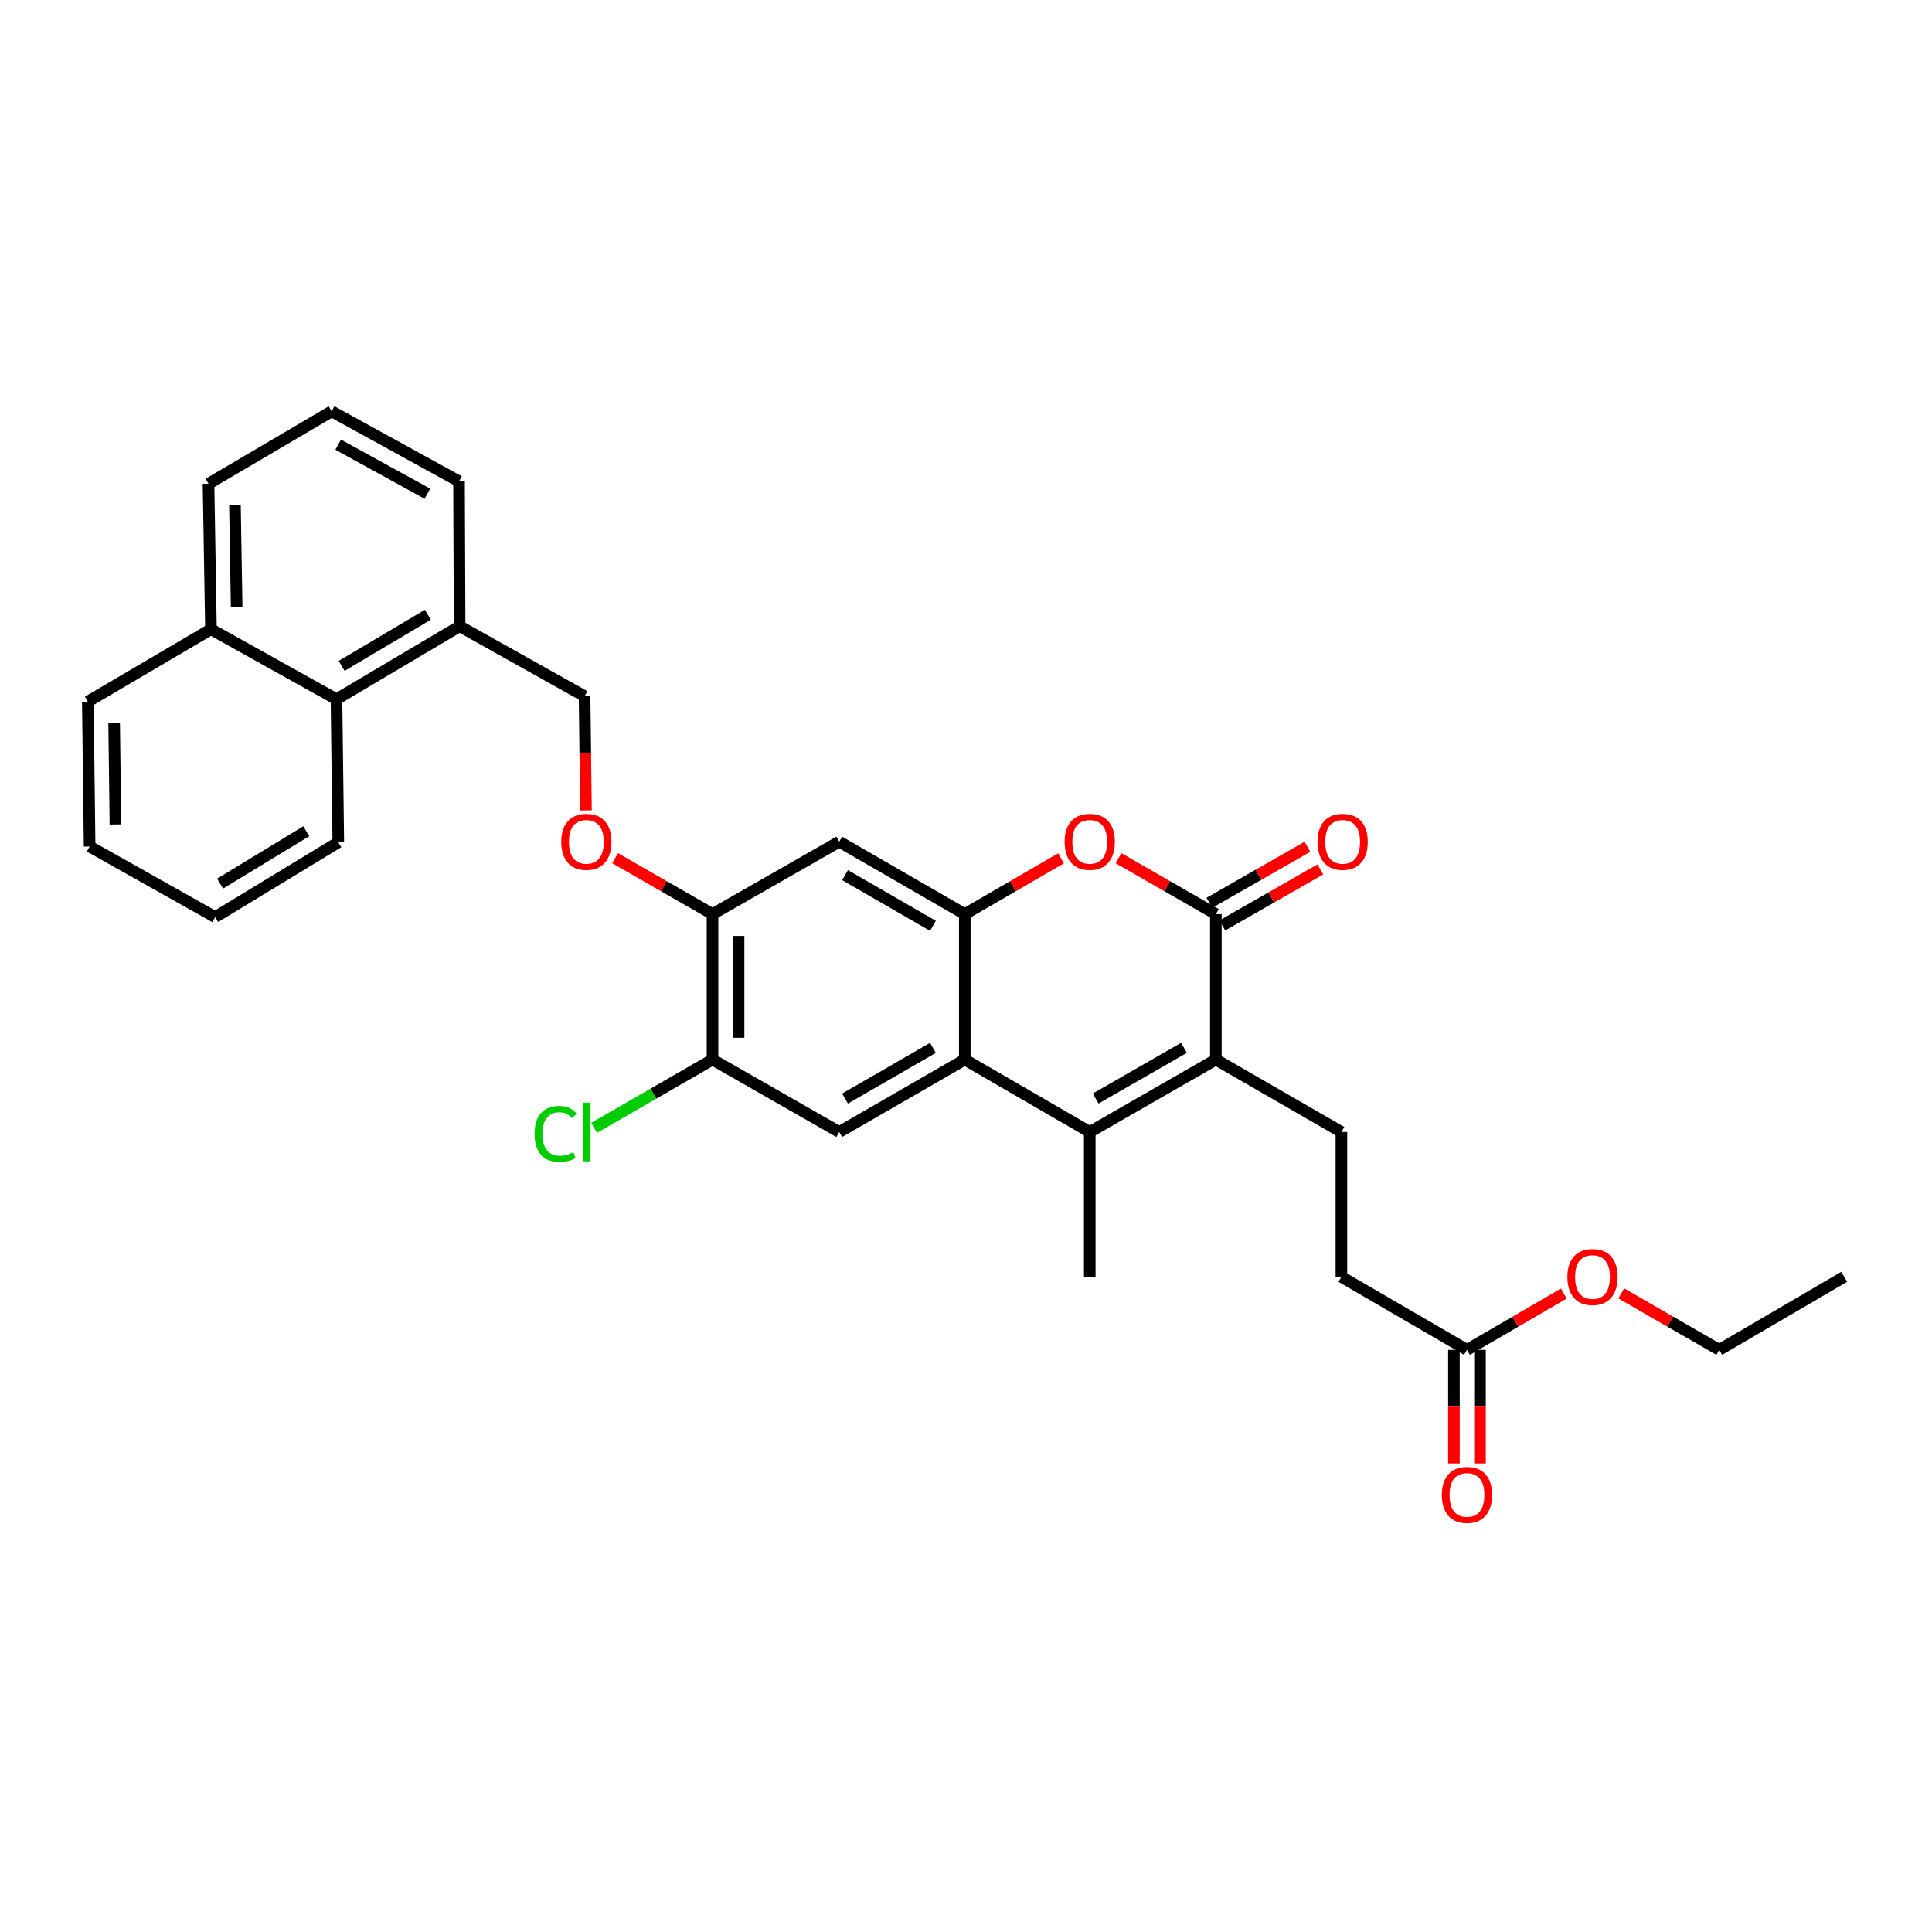 <?xml version='1.0' encoding='iso-8859-1'?>
<svg version='1.1' baseProfile='full'
              xmlns='http://www.w3.org/2000/svg'
                      xmlns:rdkit='http://www.rdkit.org/xml'
                      xmlns:xlink='http://www.w3.org/1999/xlink'
                  xml:space='preserve'
width='1000px' height='1000px' viewBox='0 0 1000 1000'>
<!-- END OF HEADER -->
<rect style='opacity:1.0;fill:#FFFFFF;stroke:none' width='1000' height='1000' x='0' y='0'> </rect>
<path class='bond-0' d='M 629.332,548.434 L 564.047,585.918' style='fill:none;fill-rule:evenodd;stroke:#000000;stroke-width:6px;stroke-linecap:butt;stroke-linejoin:miter;stroke-opacity:1' />
<path class='bond-0' d='M 612.821,542.356 L 567.122,568.595' style='fill:none;fill-rule:evenodd;stroke:#000000;stroke-width:6px;stroke-linecap:butt;stroke-linejoin:miter;stroke-opacity:1' />
<path class='bond-1' d='M 629.332,548.434 L 629.332,473.151' style='fill:none;fill-rule:evenodd;stroke:#000000;stroke-width:6px;stroke-linecap:butt;stroke-linejoin:miter;stroke-opacity:1' />
<path class='bond-9' d='M 629.332,548.434 L 694.316,585.918' style='fill:none;fill-rule:evenodd;stroke:#000000;stroke-width:6px;stroke-linecap:butt;stroke-linejoin:miter;stroke-opacity:1' />
<path class='bond-2' d='M 564.047,585.918 L 499.378,548.434' style='fill:none;fill-rule:evenodd;stroke:#000000;stroke-width:6px;stroke-linecap:butt;stroke-linejoin:miter;stroke-opacity:1' />
<path class='bond-20' d='M 564.047,585.918 L 564.047,660.893' style='fill:none;fill-rule:evenodd;stroke:#000000;stroke-width:6px;stroke-linecap:butt;stroke-linejoin:miter;stroke-opacity:1' />
<path class='bond-4' d='M 629.332,473.151 L 604.131,458.676' style='fill:none;fill-rule:evenodd;stroke:#000000;stroke-width:6px;stroke-linecap:butt;stroke-linejoin:miter;stroke-opacity:1' />
<path class='bond-4' d='M 604.131,458.676 L 578.93,444.2' style='fill:none;fill-rule:evenodd;stroke:#FF0000;stroke-width:6px;stroke-linecap:butt;stroke-linejoin:miter;stroke-opacity:1' />
<path class='bond-12' d='M 632.679,479.008 L 658.041,464.513' style='fill:none;fill-rule:evenodd;stroke:#000000;stroke-width:6px;stroke-linecap:butt;stroke-linejoin:miter;stroke-opacity:1' />
<path class='bond-12' d='M 658.041,464.513 L 683.403,450.018' style='fill:none;fill-rule:evenodd;stroke:#FF0000;stroke-width:6px;stroke-linecap:butt;stroke-linejoin:miter;stroke-opacity:1' />
<path class='bond-12' d='M 625.984,467.294 L 651.347,452.799' style='fill:none;fill-rule:evenodd;stroke:#000000;stroke-width:6px;stroke-linecap:butt;stroke-linejoin:miter;stroke-opacity:1' />
<path class='bond-12' d='M 651.347,452.799 L 676.709,438.305' style='fill:none;fill-rule:evenodd;stroke:#FF0000;stroke-width:6px;stroke-linecap:butt;stroke-linejoin:miter;stroke-opacity:1' />
<path class='bond-5' d='M 499.378,548.434 L 434.386,585.918' style='fill:none;fill-rule:evenodd;stroke:#000000;stroke-width:6px;stroke-linecap:butt;stroke-linejoin:miter;stroke-opacity:1' />
<path class='bond-5' d='M 482.889,542.369 L 437.394,568.608' style='fill:none;fill-rule:evenodd;stroke:#000000;stroke-width:6px;stroke-linecap:butt;stroke-linejoin:miter;stroke-opacity:1' />
<path class='bond-31' d='M 499.378,548.434 L 499.378,473.151' style='fill:none;fill-rule:evenodd;stroke:#000000;stroke-width:6px;stroke-linecap:butt;stroke-linejoin:miter;stroke-opacity:1' />
<path class='bond-3' d='M 499.378,473.151 L 524.278,458.712' style='fill:none;fill-rule:evenodd;stroke:#000000;stroke-width:6px;stroke-linecap:butt;stroke-linejoin:miter;stroke-opacity:1' />
<path class='bond-3' d='M 524.278,458.712 L 549.179,444.274' style='fill:none;fill-rule:evenodd;stroke:#FF0000;stroke-width:6px;stroke-linecap:butt;stroke-linejoin:miter;stroke-opacity:1' />
<path class='bond-6' d='M 499.378,473.151 L 434.386,435.652' style='fill:none;fill-rule:evenodd;stroke:#000000;stroke-width:6px;stroke-linecap:butt;stroke-linejoin:miter;stroke-opacity:1' />
<path class='bond-6' d='M 482.887,479.212 L 437.392,452.963' style='fill:none;fill-rule:evenodd;stroke:#000000;stroke-width:6px;stroke-linecap:butt;stroke-linejoin:miter;stroke-opacity:1' />
<path class='bond-8' d='M 434.386,585.918 L 368.795,548.434' style='fill:none;fill-rule:evenodd;stroke:#000000;stroke-width:6px;stroke-linecap:butt;stroke-linejoin:miter;stroke-opacity:1' />
<path class='bond-7' d='M 434.386,435.652 L 368.795,473.151' style='fill:none;fill-rule:evenodd;stroke:#000000;stroke-width:6px;stroke-linecap:butt;stroke-linejoin:miter;stroke-opacity:1' />
<path class='bond-10' d='M 368.795,473.151 L 343.586,458.675' style='fill:none;fill-rule:evenodd;stroke:#000000;stroke-width:6px;stroke-linecap:butt;stroke-linejoin:miter;stroke-opacity:1' />
<path class='bond-10' d='M 343.586,458.675 L 318.378,444.199' style='fill:none;fill-rule:evenodd;stroke:#FF0000;stroke-width:6px;stroke-linecap:butt;stroke-linejoin:miter;stroke-opacity:1' />
<path class='bond-32' d='M 368.795,473.151 L 368.795,548.434' style='fill:none;fill-rule:evenodd;stroke:#000000;stroke-width:6px;stroke-linecap:butt;stroke-linejoin:miter;stroke-opacity:1' />
<path class='bond-32' d='M 382.286,484.443 L 382.286,537.141' style='fill:none;fill-rule:evenodd;stroke:#000000;stroke-width:6px;stroke-linecap:butt;stroke-linejoin:miter;stroke-opacity:1' />
<path class='bond-19' d='M 368.795,548.434 L 338.16,566.104' style='fill:none;fill-rule:evenodd;stroke:#000000;stroke-width:6px;stroke-linecap:butt;stroke-linejoin:miter;stroke-opacity:1' />
<path class='bond-19' d='M 338.16,566.104 L 307.526,583.775' style='fill:none;fill-rule:evenodd;stroke:#00CC00;stroke-width:6px;stroke-linecap:butt;stroke-linejoin:miter;stroke-opacity:1' />
<path class='bond-17' d='M 694.316,585.918 L 694.316,660.893' style='fill:none;fill-rule:evenodd;stroke:#000000;stroke-width:6px;stroke-linecap:butt;stroke-linejoin:miter;stroke-opacity:1' />
<path class='bond-15' d='M 303.297,419.45 L 302.935,389.906' style='fill:none;fill-rule:evenodd;stroke:#FF0000;stroke-width:6px;stroke-linecap:butt;stroke-linejoin:miter;stroke-opacity:1' />
<path class='bond-15' d='M 302.935,389.906 L 302.574,360.362' style='fill:none;fill-rule:evenodd;stroke:#000000;stroke-width:6px;stroke-linecap:butt;stroke-linejoin:miter;stroke-opacity:1' />
<path class='bond-11' d='M 759.293,698.685 L 694.316,660.893' style='fill:none;fill-rule:evenodd;stroke:#000000;stroke-width:6px;stroke-linecap:butt;stroke-linejoin:miter;stroke-opacity:1' />
<path class='bond-16' d='M 752.547,698.685 L 752.547,728.083' style='fill:none;fill-rule:evenodd;stroke:#000000;stroke-width:6px;stroke-linecap:butt;stroke-linejoin:miter;stroke-opacity:1' />
<path class='bond-16' d='M 752.547,728.083 L 752.547,757.481' style='fill:none;fill-rule:evenodd;stroke:#FF0000;stroke-width:6px;stroke-linecap:butt;stroke-linejoin:miter;stroke-opacity:1' />
<path class='bond-16' d='M 766.038,698.685 L 766.038,728.083' style='fill:none;fill-rule:evenodd;stroke:#000000;stroke-width:6px;stroke-linecap:butt;stroke-linejoin:miter;stroke-opacity:1' />
<path class='bond-16' d='M 766.038,728.083 L 766.038,757.481' style='fill:none;fill-rule:evenodd;stroke:#FF0000;stroke-width:6px;stroke-linecap:butt;stroke-linejoin:miter;stroke-opacity:1' />
<path class='bond-21' d='M 759.293,698.685 L 784.345,684.116' style='fill:none;fill-rule:evenodd;stroke:#000000;stroke-width:6px;stroke-linecap:butt;stroke-linejoin:miter;stroke-opacity:1' />
<path class='bond-21' d='M 784.345,684.116 L 809.398,669.547' style='fill:none;fill-rule:evenodd;stroke:#FF0000;stroke-width:6px;stroke-linecap:butt;stroke-linejoin:miter;stroke-opacity:1' />
<path class='bond-13' d='M 174.164,361.928 L 237.897,324.129' style='fill:none;fill-rule:evenodd;stroke:#000000;stroke-width:6px;stroke-linecap:butt;stroke-linejoin:miter;stroke-opacity:1' />
<path class='bond-13' d='M 176.842,344.654 L 221.454,318.195' style='fill:none;fill-rule:evenodd;stroke:#000000;stroke-width:6px;stroke-linecap:butt;stroke-linejoin:miter;stroke-opacity:1' />
<path class='bond-18' d='M 174.164,361.928 L 109.195,325.688' style='fill:none;fill-rule:evenodd;stroke:#000000;stroke-width:6px;stroke-linecap:butt;stroke-linejoin:miter;stroke-opacity:1' />
<path class='bond-24' d='M 174.164,361.928 L 175.101,435.959' style='fill:none;fill-rule:evenodd;stroke:#000000;stroke-width:6px;stroke-linecap:butt;stroke-linejoin:miter;stroke-opacity:1' />
<path class='bond-14' d='M 237.897,324.129 L 302.574,360.362' style='fill:none;fill-rule:evenodd;stroke:#000000;stroke-width:6px;stroke-linecap:butt;stroke-linejoin:miter;stroke-opacity:1' />
<path class='bond-23' d='M 237.897,324.129 L 237.589,249.161' style='fill:none;fill-rule:evenodd;stroke:#000000;stroke-width:6px;stroke-linecap:butt;stroke-linejoin:miter;stroke-opacity:1' />
<path class='bond-26' d='M 109.195,325.688 L 45.455,363.18' style='fill:none;fill-rule:evenodd;stroke:#000000;stroke-width:6px;stroke-linecap:butt;stroke-linejoin:miter;stroke-opacity:1' />
<path class='bond-33' d='M 109.195,325.688 L 107.928,250.39' style='fill:none;fill-rule:evenodd;stroke:#000000;stroke-width:6px;stroke-linecap:butt;stroke-linejoin:miter;stroke-opacity:1' />
<path class='bond-33' d='M 122.494,314.167 L 121.608,261.458' style='fill:none;fill-rule:evenodd;stroke:#000000;stroke-width:6px;stroke-linecap:butt;stroke-linejoin:miter;stroke-opacity:1' />
<path class='bond-27' d='M 839.169,669.474 L 864.519,684.079' style='fill:none;fill-rule:evenodd;stroke:#FF0000;stroke-width:6px;stroke-linecap:butt;stroke-linejoin:miter;stroke-opacity:1' />
<path class='bond-27' d='M 864.519,684.079 L 889.868,698.685' style='fill:none;fill-rule:evenodd;stroke:#000000;stroke-width:6px;stroke-linecap:butt;stroke-linejoin:miter;stroke-opacity:1' />
<path class='bond-22' d='M 171.661,212.906 L 237.589,249.161' style='fill:none;fill-rule:evenodd;stroke:#000000;stroke-width:6px;stroke-linecap:butt;stroke-linejoin:miter;stroke-opacity:1' />
<path class='bond-22' d='M 175.049,230.167 L 221.199,255.545' style='fill:none;fill-rule:evenodd;stroke:#000000;stroke-width:6px;stroke-linecap:butt;stroke-linejoin:miter;stroke-opacity:1' />
<path class='bond-25' d='M 171.661,212.906 L 107.928,250.39' style='fill:none;fill-rule:evenodd;stroke:#000000;stroke-width:6px;stroke-linecap:butt;stroke-linejoin:miter;stroke-opacity:1' />
<path class='bond-29' d='M 175.101,435.959 L 111.376,474.695' style='fill:none;fill-rule:evenodd;stroke:#000000;stroke-width:6px;stroke-linecap:butt;stroke-linejoin:miter;stroke-opacity:1' />
<path class='bond-29' d='M 158.534,430.241 L 113.927,457.356' style='fill:none;fill-rule:evenodd;stroke:#000000;stroke-width:6px;stroke-linecap:butt;stroke-linejoin:miter;stroke-opacity:1' />
<path class='bond-34' d='M 45.455,363.18 L 46.392,438.148' style='fill:none;fill-rule:evenodd;stroke:#000000;stroke-width:6px;stroke-linecap:butt;stroke-linejoin:miter;stroke-opacity:1' />
<path class='bond-34' d='M 59.086,374.256 L 59.741,426.734' style='fill:none;fill-rule:evenodd;stroke:#000000;stroke-width:6px;stroke-linecap:butt;stroke-linejoin:miter;stroke-opacity:1' />
<path class='bond-28' d='M 889.868,698.685 L 954.545,660.893' style='fill:none;fill-rule:evenodd;stroke:#000000;stroke-width:6px;stroke-linecap:butt;stroke-linejoin:miter;stroke-opacity:1' />
<path class='bond-30' d='M 111.376,474.695 L 46.392,438.148' style='fill:none;fill-rule:evenodd;stroke:#000000;stroke-width:6px;stroke-linecap:butt;stroke-linejoin:miter;stroke-opacity:1' />
<path  class='atom-5' d='M 551.047 435.732
Q 551.047 428.932, 554.407 425.132
Q 557.767 421.332, 564.047 421.332
Q 570.327 421.332, 573.687 425.132
Q 577.047 428.932, 577.047 435.732
Q 577.047 442.612, 573.647 446.532
Q 570.247 450.412, 564.047 450.412
Q 557.807 450.412, 554.407 446.532
Q 551.047 442.652, 551.047 435.732
M 564.047 447.212
Q 568.367 447.212, 570.687 444.332
Q 573.047 441.412, 573.047 435.732
Q 573.047 430.172, 570.687 427.372
Q 568.367 424.532, 564.047 424.532
Q 559.727 424.532, 557.367 427.332
Q 555.047 430.132, 555.047 435.732
Q 555.047 441.452, 557.367 444.332
Q 559.727 447.212, 564.047 447.212
' fill='#FF0000'/>
<path  class='atom-11' d='M 290.496 435.732
Q 290.496 428.932, 293.856 425.132
Q 297.216 421.332, 303.496 421.332
Q 309.776 421.332, 313.136 425.132
Q 316.496 428.932, 316.496 435.732
Q 316.496 442.612, 313.096 446.532
Q 309.696 450.412, 303.496 450.412
Q 297.256 450.412, 293.856 446.532
Q 290.496 442.652, 290.496 435.732
M 303.496 447.212
Q 307.816 447.212, 310.136 444.332
Q 312.496 441.412, 312.496 435.732
Q 312.496 430.172, 310.136 427.372
Q 307.816 424.532, 303.496 424.532
Q 299.176 424.532, 296.816 427.332
Q 294.496 430.132, 294.496 435.732
Q 294.496 441.452, 296.816 444.332
Q 299.176 447.212, 303.496 447.212
' fill='#FF0000'/>
<path  class='atom-13' d='M 681.945 435.732
Q 681.945 428.932, 685.305 425.132
Q 688.665 421.332, 694.945 421.332
Q 701.225 421.332, 704.585 425.132
Q 707.945 428.932, 707.945 435.732
Q 707.945 442.612, 704.545 446.532
Q 701.145 450.412, 694.945 450.412
Q 688.705 450.412, 685.305 446.532
Q 681.945 442.652, 681.945 435.732
M 694.945 447.212
Q 699.265 447.212, 701.585 444.332
Q 703.945 441.412, 703.945 435.732
Q 703.945 430.172, 701.585 427.372
Q 699.265 424.532, 694.945 424.532
Q 690.625 424.532, 688.265 427.332
Q 685.945 430.132, 685.945 435.732
Q 685.945 441.452, 688.265 444.332
Q 690.625 447.212, 694.945 447.212
' fill='#FF0000'/>
<path  class='atom-17' d='M 746.293 773.755
Q 746.293 766.955, 749.653 763.155
Q 753.013 759.355, 759.293 759.355
Q 765.573 759.355, 768.933 763.155
Q 772.293 766.955, 772.293 773.755
Q 772.293 780.635, 768.893 784.555
Q 765.493 788.435, 759.293 788.435
Q 753.053 788.435, 749.653 784.555
Q 746.293 780.675, 746.293 773.755
M 759.293 785.235
Q 763.613 785.235, 765.933 782.355
Q 768.293 779.435, 768.293 773.755
Q 768.293 768.195, 765.933 765.395
Q 763.613 762.555, 759.293 762.555
Q 754.973 762.555, 752.613 765.355
Q 750.293 768.155, 750.293 773.755
Q 750.293 779.475, 752.613 782.355
Q 754.973 785.235, 759.293 785.235
' fill='#FF0000'/>
<path  class='atom-20' d='M 276.69 586.898
Q 276.69 579.858, 279.97 576.178
Q 283.29 572.458, 289.57 572.458
Q 295.41 572.458, 298.53 576.578
L 295.89 578.738
Q 293.61 575.738, 289.57 575.738
Q 285.29 575.738, 283.01 578.618
Q 280.77 581.458, 280.77 586.898
Q 280.77 592.498, 283.09 595.378
Q 285.45 598.258, 290.01 598.258
Q 293.13 598.258, 296.77 596.378
L 297.89 599.378
Q 296.41 600.338, 294.17 600.898
Q 291.93 601.458, 289.45 601.458
Q 283.29 601.458, 279.97 597.698
Q 276.69 593.938, 276.69 586.898
' fill='#00CC00'/>
<path  class='atom-20' d='M 301.97 570.738
L 305.65 570.738
L 305.65 601.098
L 301.97 601.098
L 301.97 570.738
' fill='#00CC00'/>
<path  class='atom-22' d='M 811.277 660.973
Q 811.277 654.173, 814.637 650.373
Q 817.997 646.573, 824.277 646.573
Q 830.557 646.573, 833.917 650.373
Q 837.277 654.173, 837.277 660.973
Q 837.277 667.853, 833.877 671.773
Q 830.477 675.653, 824.277 675.653
Q 818.037 675.653, 814.637 671.773
Q 811.277 667.893, 811.277 660.973
M 824.277 672.453
Q 828.597 672.453, 830.917 669.573
Q 833.277 666.653, 833.277 660.973
Q 833.277 655.413, 830.917 652.613
Q 828.597 649.773, 824.277 649.773
Q 819.957 649.773, 817.597 652.573
Q 815.277 655.373, 815.277 660.973
Q 815.277 666.693, 817.597 669.573
Q 819.957 672.453, 824.277 672.453
' fill='#FF0000'/>
</svg>
